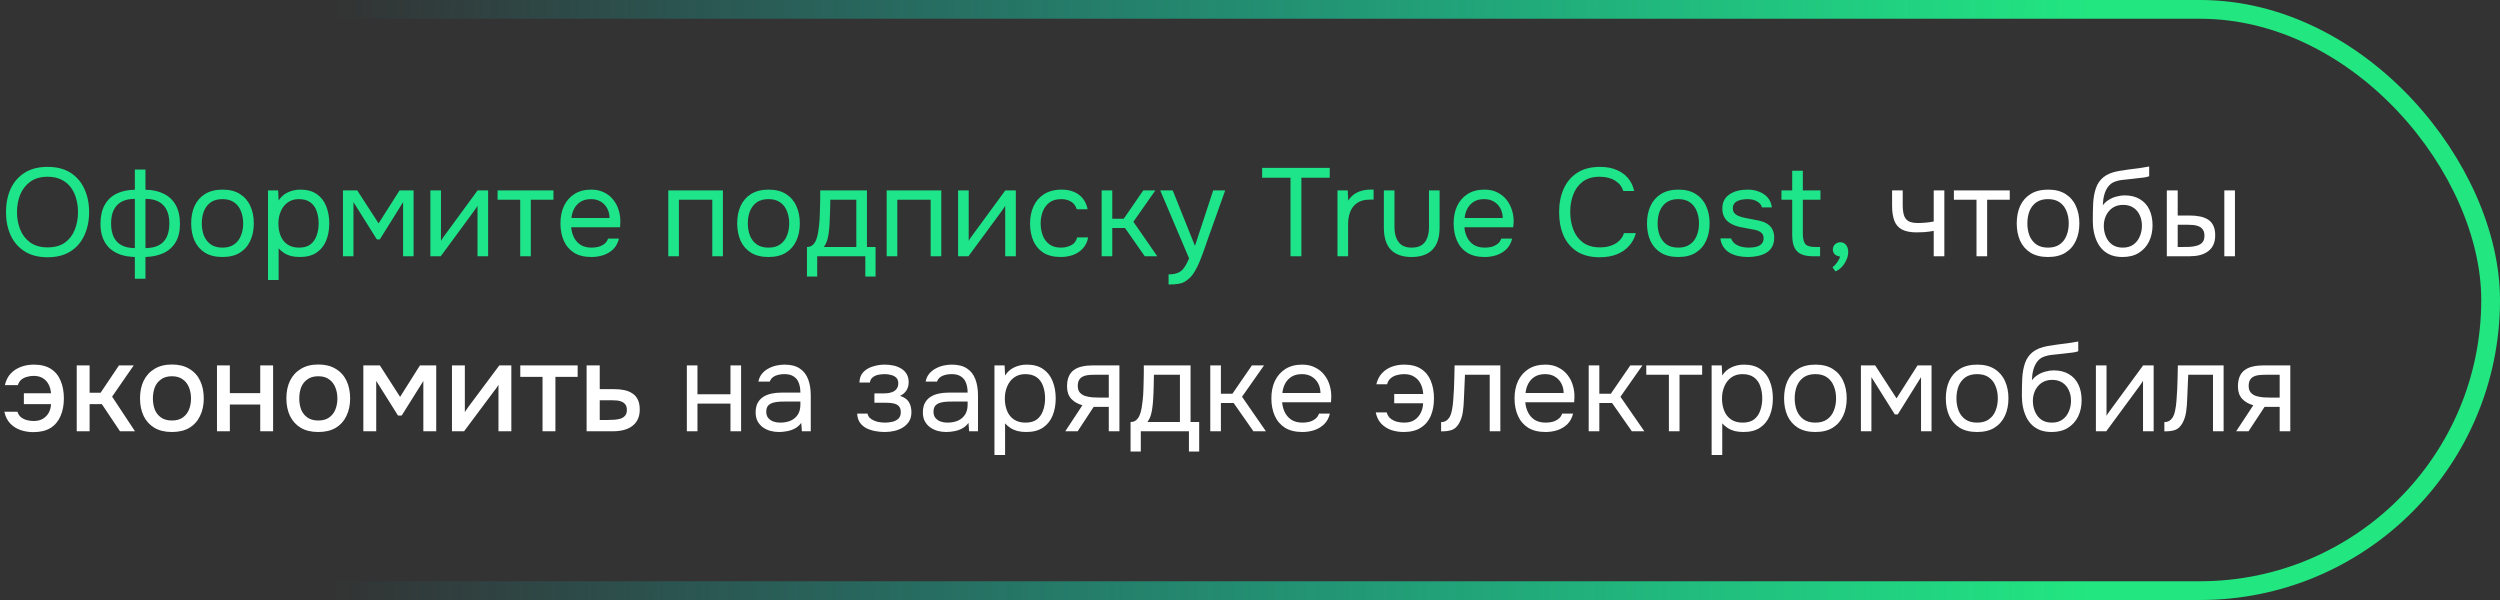 <?xml version="1.0" encoding="UTF-8"?> <svg xmlns="http://www.w3.org/2000/svg" width="400" height="96" viewBox="0 0 400 96" fill="none"><rect x="0" y="0" width="400" height="96" fill="#333333" stroke="none"/><rect x="1.5" y="1.5" width="397" height="93" rx="46.5" stroke="url(#paint0_linear_2263_3793)" stroke-width="3"></rect><path d="M7.62 41.16C6.153 41.16 4.927 40.847 3.94 40.22C2.953 39.593 2.207 38.733 1.7 37.64C1.207 36.547 0.96 35.313 0.96 33.94C0.96 32.553 1.207 31.313 1.7 30.22C2.207 29.127 2.953 28.267 3.94 27.64C4.927 27.013 6.153 26.7 7.62 26.7C9.087 26.7 10.307 27.013 11.28 27.64C12.267 28.267 13.007 29.127 13.5 30.22C14.007 31.313 14.26 32.553 14.26 33.94C14.26 35.313 14.007 36.547 13.5 37.64C13.007 38.733 12.267 39.593 11.28 40.22C10.307 40.847 9.087 41.16 7.62 41.16ZM7.62 39.58C8.74 39.58 9.66 39.327 10.38 38.82C11.1 38.3 11.627 37.613 11.96 36.76C12.307 35.907 12.48 34.967 12.48 33.94C12.48 33.167 12.38 32.44 12.18 31.76C11.993 31.067 11.7 30.46 11.3 29.94C10.9 29.42 10.393 29.013 9.78 28.72C9.167 28.427 8.447 28.28 7.62 28.28C6.513 28.28 5.593 28.54 4.86 29.06C4.14 29.58 3.6 30.267 3.24 31.12C2.893 31.973 2.72 32.913 2.72 33.94C2.72 34.953 2.893 35.887 3.24 36.74C3.587 37.593 4.12 38.28 4.84 38.8C5.573 39.32 6.5 39.58 7.62 39.58ZM21.575 44.6V41.12C20.762 41.093 20.015 40.973 19.335 40.76C18.668 40.533 18.088 40.207 17.595 39.78C17.115 39.34 16.741 38.793 16.475 38.14C16.208 37.487 16.075 36.713 16.075 35.82C16.075 34.62 16.295 33.62 16.735 32.82C17.175 32.02 17.802 31.413 18.615 31C19.442 30.587 20.428 30.373 21.575 30.36V27.12H23.275V30.36C24.422 30.373 25.408 30.593 26.235 31.02C27.061 31.433 27.695 32.04 28.135 32.84C28.575 33.64 28.795 34.633 28.795 35.82C28.795 37.007 28.561 37.987 28.095 38.76C27.628 39.533 26.982 40.113 26.155 40.5C25.328 40.873 24.368 41.08 23.275 41.12V44.6H21.575ZM21.575 39.7V31.82C20.322 31.82 19.375 32.153 18.735 32.82C18.095 33.487 17.775 34.467 17.775 35.76C17.775 36.613 17.915 37.333 18.195 37.92C18.475 38.507 18.895 38.947 19.455 39.24C20.015 39.533 20.721 39.687 21.575 39.7ZM23.275 39.7C24.142 39.687 24.855 39.533 25.415 39.24C25.975 38.947 26.395 38.507 26.675 37.92C26.955 37.333 27.095 36.613 27.095 35.76C27.095 34.467 26.768 33.487 26.115 32.82C25.475 32.153 24.528 31.82 23.275 31.82V39.7ZM35.588 41.12C34.482 41.12 33.555 40.893 32.808 40.44C32.062 39.973 31.502 39.333 31.128 38.52C30.768 37.707 30.588 36.78 30.588 35.74C30.588 34.687 30.768 33.76 31.128 32.96C31.502 32.147 32.062 31.507 32.808 31.04C33.555 30.573 34.495 30.34 35.628 30.34C36.735 30.34 37.655 30.573 38.388 31.04C39.135 31.507 39.688 32.147 40.048 32.96C40.422 33.76 40.608 34.687 40.608 35.74C40.608 36.78 40.422 37.707 40.048 38.52C39.675 39.333 39.115 39.973 38.368 40.44C37.635 40.893 36.708 41.12 35.588 41.12ZM35.588 39.62C36.362 39.62 36.988 39.447 37.468 39.1C37.962 38.753 38.322 38.287 38.548 37.7C38.788 37.113 38.908 36.46 38.908 35.74C38.908 35.02 38.788 34.367 38.548 33.78C38.322 33.193 37.962 32.727 37.468 32.38C36.988 32.033 36.362 31.86 35.588 31.86C34.828 31.86 34.202 32.033 33.708 32.38C33.228 32.727 32.868 33.193 32.628 33.78C32.402 34.367 32.288 35.02 32.288 35.74C32.288 36.46 32.402 37.113 32.628 37.7C32.868 38.287 33.228 38.753 33.708 39.1C34.202 39.447 34.828 39.62 35.588 39.62ZM42.883 44.8V30.46H44.503L44.583 32.08C44.943 31.507 45.43 31.073 46.043 30.78C46.67 30.487 47.343 30.34 48.063 30.34C49.13 30.34 50.003 30.58 50.683 31.06C51.363 31.527 51.863 32.167 52.183 32.98C52.516 33.793 52.683 34.713 52.683 35.74C52.683 36.767 52.516 37.687 52.183 38.5C51.85 39.313 51.336 39.953 50.643 40.42C49.95 40.887 49.063 41.12 47.983 41.12C47.45 41.12 46.97 41.067 46.543 40.96C46.116 40.84 45.743 40.673 45.423 40.46C45.103 40.247 44.823 40.007 44.583 39.74V44.8H42.883ZM47.843 39.62C48.616 39.62 49.23 39.447 49.683 39.1C50.136 38.74 50.463 38.267 50.663 37.68C50.876 37.093 50.983 36.447 50.983 35.74C50.983 35.02 50.876 34.367 50.663 33.78C50.463 33.193 50.13 32.727 49.663 32.38C49.196 32.033 48.576 31.86 47.803 31.86C47.11 31.86 46.516 32.04 46.023 32.4C45.543 32.747 45.176 33.22 44.923 33.82C44.67 34.407 44.543 35.053 44.543 35.76C44.543 36.493 44.663 37.153 44.903 37.74C45.143 38.327 45.51 38.787 46.003 39.12C46.496 39.453 47.11 39.62 47.843 39.62ZM54.875 41V30.46H57.155L60.575 35.74L63.935 30.46H66.175V41H64.495V32.34L60.775 38.3H60.295L56.555 32.34V41H54.875ZM68.859 41V30.46H70.559V38.54C70.653 38.353 70.779 38.153 70.939 37.94C71.1 37.713 71.226 37.54 71.32 37.42L76.419 30.46H78.1V41H76.4V32.92C76.293 33.12 76.173 33.307 76.04 33.48C75.919 33.653 75.806 33.813 75.7 33.96L70.519 41H68.859ZM83.234 41V31.96H79.614V30.46H88.554V31.96H84.934V41H83.234ZM94.63 41.12C93.51 41.12 92.584 40.893 91.85 40.44C91.117 39.973 90.57 39.333 90.21 38.52C89.85 37.707 89.671 36.78 89.671 35.74C89.671 34.687 89.857 33.76 90.231 32.96C90.617 32.147 91.177 31.507 91.91 31.04C92.644 30.573 93.544 30.34 94.611 30.34C95.397 30.34 96.084 30.493 96.671 30.8C97.27 31.093 97.764 31.493 98.15 32C98.55 32.507 98.837 33.073 99.01 33.7C99.197 34.327 99.277 34.973 99.251 35.64C99.237 35.76 99.231 35.88 99.231 36C99.231 36.12 99.224 36.24 99.21 36.36H91.391C91.444 36.973 91.597 37.527 91.85 38.02C92.104 38.513 92.464 38.907 92.93 39.2C93.397 39.48 93.977 39.62 94.671 39.62C95.017 39.62 95.364 39.58 95.71 39.5C96.07 39.407 96.391 39.253 96.671 39.04C96.964 38.827 97.171 38.54 97.29 38.18H99.031C98.871 38.86 98.57 39.42 98.13 39.86C97.691 40.287 97.164 40.607 96.55 40.82C95.937 41.02 95.297 41.12 94.63 41.12ZM91.43 34.88H97.531C97.517 34.28 97.384 33.753 97.13 33.3C96.877 32.847 96.531 32.493 96.091 32.24C95.664 31.987 95.15 31.86 94.55 31.86C93.897 31.86 93.344 32 92.891 32.28C92.451 32.56 92.111 32.927 91.871 33.38C91.63 33.833 91.484 34.333 91.43 34.88ZM106.926 41V30.46H115.666V41H113.966V31.96H108.626V41H106.926ZM122.952 41.12C121.845 41.12 120.918 40.893 120.172 40.44C119.425 39.973 118.865 39.333 118.492 38.52C118.132 37.707 117.952 36.78 117.952 35.74C117.952 34.687 118.132 33.76 118.492 32.96C118.865 32.147 119.425 31.507 120.172 31.04C120.918 30.573 121.858 30.34 122.992 30.34C124.098 30.34 125.018 30.573 125.752 31.04C126.498 31.507 127.052 32.147 127.412 32.96C127.785 33.76 127.972 34.687 127.972 35.74C127.972 36.78 127.785 37.707 127.412 38.52C127.038 39.333 126.478 39.973 125.732 40.44C124.998 40.893 124.072 41.12 122.952 41.12ZM122.952 39.62C123.725 39.62 124.352 39.447 124.832 39.1C125.325 38.753 125.685 38.287 125.912 37.7C126.152 37.113 126.272 36.46 126.272 35.74C126.272 35.02 126.152 34.367 125.912 33.78C125.685 33.193 125.325 32.727 124.832 32.38C124.352 32.033 123.725 31.86 122.952 31.86C122.192 31.86 121.565 32.033 121.072 32.38C120.592 32.727 120.232 33.193 119.992 33.78C119.765 34.367 119.652 35.02 119.652 35.74C119.652 36.46 119.765 37.113 119.992 37.7C120.232 38.287 120.592 38.753 121.072 39.1C121.565 39.447 122.192 39.62 122.952 39.62ZM129.112 44.24V39.52C129.499 39.52 129.805 39.413 130.032 39.2C130.272 38.987 130.459 38.707 130.592 38.36C130.725 38.013 130.825 37.64 130.892 37.24C130.959 36.827 131.012 36.433 131.052 36.06C131.119 35.447 131.159 34.84 131.172 34.24C131.199 33.627 131.212 33.14 131.212 32.78C131.225 32.393 131.232 32.007 131.232 31.62C131.232 31.233 131.232 30.847 131.232 30.46H138.712V39.52H140.092V44.24H138.452V41H130.752V44.24H129.112ZM131.812 39.52H137.012V31.96H132.852C132.839 32.52 132.825 33.147 132.812 33.84C132.799 34.533 132.772 35.18 132.732 35.78C132.719 36.127 132.685 36.52 132.632 36.96C132.592 37.4 132.512 37.847 132.392 38.3C132.272 38.74 132.079 39.147 131.812 39.52ZM141.867 41V30.46H150.607V41H148.907V31.96H143.567V41H141.867ZM153.293 41V30.46H154.993V38.54C155.086 38.353 155.213 38.153 155.373 37.94C155.533 37.713 155.66 37.54 155.753 37.42L160.853 30.46H162.533V41H160.833V32.92C160.726 33.12 160.606 33.307 160.473 33.48C160.353 33.653 160.24 33.813 160.133 33.96L154.953 41H153.293ZM169.707 41.12C168.601 41.12 167.681 40.893 166.947 40.44C166.227 39.973 165.687 39.333 165.327 38.52C164.981 37.707 164.807 36.787 164.807 35.76C164.807 34.76 164.987 33.853 165.347 33.04C165.721 32.213 166.281 31.56 167.027 31.08C167.787 30.587 168.747 30.34 169.907 30.34C170.627 30.34 171.267 30.46 171.827 30.7C172.401 30.94 172.874 31.293 173.247 31.76C173.621 32.213 173.881 32.787 174.027 33.48H172.287C172.087 32.893 171.767 32.48 171.327 32.24C170.901 31.987 170.394 31.86 169.807 31.86C169.007 31.86 168.367 32.047 167.887 32.42C167.407 32.793 167.054 33.28 166.827 33.88C166.614 34.467 166.507 35.093 166.507 35.76C166.507 36.453 166.621 37.093 166.847 37.68C167.074 38.267 167.427 38.74 167.907 39.1C168.387 39.447 169.007 39.62 169.767 39.62C170.327 39.62 170.854 39.5 171.347 39.26C171.854 39.02 172.187 38.593 172.347 37.98H174.107C173.974 38.7 173.687 39.293 173.247 39.76C172.821 40.227 172.294 40.573 171.667 40.8C171.054 41.013 170.401 41.12 169.707 41.12ZM176.262 41V30.46H177.962V35H179.802L182.922 30.46H184.862L181.342 35.48L185.162 41H183.162L180.002 36.48H177.962V41H176.262ZM186.973 45.52V43.9C187.626 43.9 188.146 43.807 188.533 43.62C188.92 43.447 189.24 43.167 189.493 42.78C189.76 42.407 190.013 41.927 190.253 41.34L185.633 30.46H187.633L191.193 39.34L194.113 30.46H196.033L193.073 38.76C192.926 39.187 192.76 39.667 192.573 40.2C192.386 40.733 192.18 41.273 191.953 41.82C191.726 42.38 191.473 42.893 191.193 43.36C190.926 43.84 190.626 44.227 190.293 44.52C190.013 44.773 189.74 44.973 189.473 45.12C189.206 45.267 188.88 45.367 188.493 45.42C188.12 45.487 187.613 45.52 186.973 45.52ZM206.48 41V28.44H201.94V26.86H212.76V28.44H208.22V41H206.48ZM213.996 41V30.46H215.636L215.716 32.1C215.983 31.687 216.29 31.353 216.636 31.1C216.996 30.847 217.39 30.66 217.816 30.54C218.256 30.407 218.73 30.34 219.236 30.34C219.33 30.34 219.416 30.34 219.496 30.34C219.59 30.34 219.683 30.34 219.776 30.34V31.94H219.156C218.33 31.94 217.656 32.12 217.136 32.48C216.63 32.827 216.263 33.3 216.036 33.9C215.81 34.487 215.696 35.14 215.696 35.86V41H213.996ZM225.857 41.12C224.404 41.12 223.297 40.733 222.537 39.96C221.791 39.187 221.417 38 221.417 36.4V30.46H223.117V36.32C223.117 37.013 223.217 37.607 223.417 38.1C223.617 38.593 223.917 38.973 224.317 39.24C224.731 39.493 225.244 39.62 225.857 39.62C226.497 39.62 227.024 39.493 227.437 39.24C227.851 38.973 228.151 38.593 228.337 38.1C228.537 37.607 228.637 37.013 228.637 36.32V30.46H230.337V36.4C230.337 38 229.951 39.187 229.177 39.96C228.417 40.733 227.311 41.12 225.857 41.12ZM237.541 41.12C236.421 41.12 235.494 40.893 234.761 40.44C234.027 39.973 233.481 39.333 233.121 38.52C232.761 37.707 232.581 36.78 232.581 35.74C232.581 34.687 232.767 33.76 233.141 32.96C233.527 32.147 234.087 31.507 234.821 31.04C235.554 30.573 236.454 30.34 237.521 30.34C238.347 30.34 239.054 30.5 239.641 30.82C240.241 31.127 240.734 31.54 241.121 32.06C241.507 32.58 241.787 33.153 241.961 33.78C242.134 34.393 242.207 35.013 242.181 35.64C242.167 35.76 242.154 35.88 242.141 36C242.141 36.12 242.134 36.24 242.121 36.36H234.301C234.354 36.973 234.507 37.527 234.761 38.02C235.014 38.513 235.374 38.907 235.841 39.2C236.307 39.48 236.887 39.62 237.581 39.62C237.927 39.62 238.274 39.58 238.621 39.5C238.981 39.407 239.301 39.253 239.581 39.04C239.874 38.827 240.081 38.54 240.201 38.18H241.941C241.781 38.86 241.481 39.42 241.041 39.86C240.601 40.287 240.074 40.607 239.461 40.82C238.847 41.02 238.207 41.12 237.541 41.12ZM234.341 34.88H240.441C240.427 34.28 240.294 33.753 240.041 33.3C239.787 32.847 239.441 32.493 239.001 32.24C238.574 31.987 238.061 31.86 237.461 31.86C236.807 31.86 236.254 32 235.801 32.28C235.361 32.56 235.021 32.927 234.781 33.38C234.541 33.833 234.394 34.333 234.341 34.88ZM255.956 41.16C254.503 41.16 253.289 40.853 252.316 40.24C251.356 39.613 250.636 38.76 250.156 37.68C249.689 36.587 249.456 35.34 249.456 33.94C249.456 32.553 249.696 31.32 250.176 30.24C250.656 29.147 251.376 28.287 252.336 27.66C253.309 27.02 254.529 26.7 255.996 26.7C257.036 26.7 257.929 26.867 258.676 27.2C259.436 27.52 260.049 27.967 260.516 28.54C260.983 29.113 261.303 29.787 261.476 30.56H259.716C259.516 29.867 259.083 29.313 258.416 28.9C257.763 28.487 256.936 28.28 255.936 28.28C254.816 28.28 253.909 28.547 253.216 29.08C252.536 29.6 252.036 30.287 251.716 31.14C251.396 31.98 251.236 32.893 251.236 33.88C251.236 34.92 251.403 35.873 251.736 36.74C252.069 37.607 252.589 38.3 253.296 38.82C254.003 39.327 254.903 39.58 255.996 39.58C256.663 39.58 257.256 39.487 257.776 39.3C258.309 39.113 258.749 38.847 259.096 38.5C259.456 38.153 259.703 37.753 259.836 37.3H261.736C261.536 38.073 261.176 38.753 260.656 39.34C260.149 39.913 259.503 40.36 258.716 40.68C257.929 41 257.009 41.16 255.956 41.16ZM268.518 41.12C267.411 41.12 266.485 40.893 265.738 40.44C264.991 39.973 264.431 39.333 264.058 38.52C263.698 37.707 263.518 36.78 263.518 35.74C263.518 34.687 263.705 33.76 264.078 32.96C264.451 32.147 265.011 31.507 265.758 31.04C266.505 30.573 267.438 30.34 268.558 30.34C269.665 30.34 270.585 30.573 271.318 31.04C272.065 31.507 272.618 32.147 272.978 32.96C273.351 33.76 273.538 34.687 273.538 35.74C273.538 36.78 273.351 37.707 272.978 38.52C272.605 39.333 272.045 39.973 271.298 40.44C270.565 40.893 269.638 41.12 268.518 41.12ZM268.518 39.62C269.291 39.62 269.918 39.447 270.398 39.1C270.891 38.753 271.251 38.287 271.478 37.7C271.718 37.113 271.838 36.46 271.838 35.74C271.838 35.02 271.718 34.367 271.478 33.78C271.251 33.193 270.891 32.727 270.398 32.38C269.918 32.033 269.291 31.86 268.518 31.86C267.758 31.86 267.131 32.033 266.638 32.38C266.158 32.727 265.798 33.193 265.558 33.78C265.331 34.367 265.218 35.02 265.218 35.74C265.218 36.46 265.331 37.113 265.558 37.7C265.798 38.287 266.158 38.753 266.638 39.1C267.131 39.447 267.758 39.62 268.518 39.62ZM279.653 41.12C279.173 41.12 278.686 41.073 278.193 40.98C277.713 40.887 277.259 40.727 276.833 40.5C276.419 40.273 276.073 39.967 275.793 39.58C275.513 39.193 275.333 38.713 275.253 38.14H276.973C277.106 38.5 277.319 38.793 277.613 39.02C277.919 39.233 278.259 39.387 278.633 39.48C279.019 39.573 279.386 39.62 279.733 39.62C279.946 39.62 280.193 39.607 280.473 39.58C280.753 39.553 281.019 39.493 281.273 39.4C281.539 39.293 281.753 39.14 281.913 38.94C282.086 38.74 282.173 38.46 282.173 38.1C282.173 37.833 282.113 37.613 281.993 37.44C281.873 37.267 281.706 37.127 281.493 37.02C281.279 36.9 281.019 36.813 280.713 36.76C280.086 36.627 279.413 36.5 278.693 36.38C277.986 36.26 277.359 36.033 276.813 35.7C276.626 35.58 276.453 35.447 276.293 35.3C276.146 35.14 276.019 34.967 275.913 34.78C275.806 34.58 275.719 34.367 275.653 34.14C275.599 33.9 275.573 33.64 275.573 33.36C275.573 32.84 275.673 32.393 275.873 32.02C276.086 31.633 276.379 31.32 276.753 31.08C277.126 30.827 277.553 30.64 278.033 30.52C278.526 30.4 279.053 30.34 279.613 30.34C280.306 30.34 280.926 30.453 281.473 30.68C282.033 30.893 282.493 31.213 282.853 31.64C283.213 32.053 283.426 32.567 283.493 33.18H281.913C281.819 32.793 281.566 32.48 281.153 32.24C280.739 31.987 280.213 31.86 279.573 31.86C279.359 31.86 279.119 31.88 278.853 31.92C278.586 31.947 278.333 32.013 278.093 32.12C277.853 32.213 277.653 32.36 277.493 32.56C277.333 32.747 277.253 33 277.253 33.32C277.253 33.613 277.326 33.86 277.473 34.06C277.633 34.26 277.853 34.42 278.133 34.54C278.413 34.66 278.733 34.76 279.093 34.84C279.559 34.933 280.073 35.033 280.633 35.14C281.193 35.233 281.633 35.333 281.953 35.44C282.379 35.573 282.733 35.76 283.013 36C283.306 36.24 283.519 36.527 283.653 36.86C283.799 37.193 283.873 37.58 283.873 38.02C283.873 38.647 283.746 39.16 283.493 39.56C283.253 39.96 282.926 40.273 282.513 40.5C282.099 40.727 281.639 40.887 281.133 40.98C280.639 41.073 280.146 41.12 279.653 41.12ZM290.073 41C289.273 41 288.626 40.88 288.133 40.64C287.653 40.4 287.3 40.027 287.073 39.52C286.86 39.013 286.753 38.373 286.753 37.6V31.96H285.033V30.46H286.753V27.32H288.453V30.46H291.273V31.96H288.453V37.42C288.453 38.14 288.58 38.673 288.833 39.02C289.1 39.353 289.633 39.52 290.433 39.52H291.213V41H290.073ZM293.675 43.42L293.195 42.76C293.382 42.627 293.555 42.467 293.715 42.28C293.875 42.093 294.015 41.893 294.135 41.68C294.269 41.467 294.362 41.253 294.415 41.04C294.069 41.013 293.789 40.9 293.575 40.7C293.362 40.5 293.255 40.233 293.255 39.9C293.269 39.553 293.389 39.28 293.615 39.08C293.855 38.867 294.129 38.76 294.435 38.76C294.822 38.76 295.129 38.9 295.355 39.18C295.595 39.46 295.715 39.853 295.715 40.36C295.715 40.76 295.615 41.173 295.415 41.6C295.229 42.027 294.982 42.4 294.675 42.72C294.369 43.053 294.035 43.287 293.675 43.42Z" fill="#1EE48A"></path><path d="M309.395 41V36.94C308.889 37.033 308.395 37.1 307.915 37.14C307.449 37.167 307.029 37.18 306.655 37.18C305.669 37.18 304.889 37.027 304.315 36.72C303.742 36.413 303.335 35.947 303.095 35.32C302.855 34.68 302.735 33.887 302.735 32.94V30.46H304.435V32.82C304.435 33.433 304.495 33.953 304.615 34.38C304.735 34.807 304.969 35.133 305.315 35.36C305.662 35.573 306.182 35.68 306.875 35.68C307.275 35.68 307.695 35.66 308.135 35.62C308.589 35.58 309.009 35.52 309.395 35.44V30.46H311.095V41H309.395ZM316.241 41V31.96H312.621V30.46H321.561V31.96H317.941V41H316.241ZM327.678 41.12C326.572 41.12 325.645 40.893 324.898 40.44C324.152 39.973 323.592 39.333 323.218 38.52C322.858 37.707 322.678 36.78 322.678 35.74C322.678 34.687 322.858 33.76 323.218 32.96C323.592 32.147 324.152 31.507 324.898 31.04C325.645 30.573 326.585 30.34 327.718 30.34C328.825 30.34 329.745 30.573 330.478 31.04C331.225 31.507 331.778 32.147 332.138 32.96C332.512 33.76 332.698 34.687 332.698 35.74C332.698 36.78 332.512 37.707 332.138 38.52C331.765 39.333 331.205 39.973 330.458 40.44C329.725 40.893 328.798 41.12 327.678 41.12ZM327.678 39.62C328.452 39.62 329.078 39.447 329.558 39.1C330.052 38.753 330.412 38.287 330.638 37.7C330.878 37.113 330.998 36.46 330.998 35.74C330.998 35.02 330.878 34.367 330.638 33.78C330.412 33.193 330.052 32.727 329.558 32.38C329.078 32.033 328.452 31.86 327.678 31.86C326.918 31.86 326.292 32.033 325.798 32.38C325.318 32.727 324.958 33.193 324.718 33.78C324.492 34.367 324.378 35.02 324.378 35.74C324.378 36.46 324.492 37.113 324.718 37.7C324.958 38.287 325.318 38.753 325.798 39.1C326.292 39.447 326.918 39.62 327.678 39.62ZM339.608 41.12C338.941 41.12 338.348 41.027 337.828 40.84C337.308 40.64 336.861 40.367 336.488 40.02C336.115 39.66 335.808 39.24 335.568 38.76C335.328 38.267 335.148 37.733 335.028 37.16C334.908 36.587 334.848 35.98 334.848 35.34C334.848 34.313 334.868 33.36 334.908 32.48C334.961 31.587 335.108 30.793 335.348 30.1C335.588 29.393 335.995 28.807 336.568 28.34C337.141 27.873 337.948 27.547 338.988 27.36C339.521 27.267 340.048 27.187 340.568 27.12C341.088 27.053 341.615 26.987 342.148 26.92C342.321 26.893 342.501 26.867 342.688 26.84C342.875 26.813 343.068 26.78 343.268 26.74C343.481 26.7 343.681 26.667 343.868 26.64V28.2C343.721 28.253 343.561 28.3 343.388 28.34C343.228 28.367 343.055 28.393 342.868 28.42C342.695 28.447 342.515 28.467 342.328 28.48C342.155 28.493 341.981 28.513 341.808 28.54C341.635 28.553 341.468 28.573 341.308 28.6C340.841 28.653 340.348 28.707 339.828 28.76C339.308 28.8 338.815 28.907 338.348 29.08C337.895 29.24 337.508 29.553 337.188 30.02C337.028 30.26 336.888 30.547 336.768 30.88C336.661 31.213 336.581 31.553 336.528 31.9C336.488 32.233 336.461 32.553 336.448 32.86C336.715 32.487 337.041 32.187 337.428 31.96C337.815 31.72 338.228 31.547 338.668 31.44C339.108 31.32 339.528 31.26 339.928 31.26C340.888 31.26 341.701 31.46 342.368 31.86C343.035 32.247 343.541 32.8 343.888 33.52C344.235 34.24 344.408 35.08 344.408 36.04C344.408 37 344.221 37.867 343.848 38.64C343.475 39.4 342.928 40.007 342.208 40.46C341.501 40.9 340.635 41.12 339.608 41.12ZM339.648 39.62C340.315 39.62 340.875 39.46 341.328 39.14C341.781 38.82 342.121 38.393 342.348 37.86C342.588 37.327 342.708 36.74 342.708 36.1C342.708 35.473 342.588 34.913 342.348 34.42C342.121 33.913 341.781 33.513 341.328 33.22C340.888 32.927 340.341 32.78 339.688 32.78C339.048 32.78 338.495 32.933 338.028 33.24C337.575 33.547 337.221 33.96 336.968 34.48C336.728 34.987 336.608 35.54 336.608 36.14C336.608 36.753 336.721 37.327 336.948 37.86C337.175 38.393 337.508 38.82 337.948 39.14C338.401 39.46 338.968 39.62 339.648 39.62ZM346.692 41V30.46H348.432V34.48H350.332C350.958 34.48 351.525 34.533 352.032 34.64C352.538 34.747 352.972 34.92 353.332 35.16C353.692 35.4 353.965 35.727 354.152 36.14C354.338 36.54 354.432 37.047 354.432 37.66C354.432 38.247 354.332 38.753 354.132 39.18C353.932 39.607 353.645 39.953 353.272 40.22C352.912 40.487 352.478 40.687 351.972 40.82C351.478 40.94 350.938 41 350.352 41H346.692ZM348.432 39.52H348.992C349.458 39.52 349.912 39.513 350.352 39.5C350.792 39.473 351.185 39.407 351.532 39.3C351.892 39.193 352.178 39.02 352.392 38.78C352.605 38.527 352.712 38.173 352.712 37.72C352.712 37.293 352.625 36.967 352.452 36.74C352.292 36.5 352.078 36.327 351.812 36.22C351.545 36.1 351.252 36.027 350.932 36C350.625 35.973 350.318 35.96 350.012 35.96H348.432V39.52ZM355.892 41V30.46H357.592V41H355.892ZM5.32 69.14C4.6 69.14 3.913 69.027 3.26 68.8C2.62 68.573 2.073 68.22 1.62 67.74C1.167 67.26 0.86 66.64 0.7 65.88H2.8C2.907 66.253 3.093 66.547 3.36 66.76C3.64 66.973 3.953 67.127 4.3 67.22C4.66 67.313 5.02 67.36 5.38 67.36C5.993 67.36 6.5 67.233 6.9 66.98C7.3 66.727 7.607 66.4 7.82 66C8.033 65.587 8.147 65.14 8.16 64.66H3.82V62.92H8.16C8.12 62.373 7.987 61.893 7.76 61.48C7.547 61.067 7.24 60.74 6.84 60.5C6.453 60.26 5.967 60.14 5.38 60.14C5.02 60.14 4.66 60.193 4.3 60.3C3.953 60.393 3.653 60.547 3.4 60.76C3.147 60.973 2.967 61.26 2.86 61.62H0.78C0.953 60.873 1.26 60.26 1.7 59.78C2.153 59.3 2.7 58.94 3.34 58.7C3.98 58.46 4.667 58.34 5.4 58.34C6.52 58.34 7.433 58.567 8.14 59.02C8.847 59.473 9.367 60.107 9.7 60.92C10.047 61.733 10.22 62.673 10.22 63.74C10.22 64.82 10.04 65.767 9.68 66.58C9.333 67.393 8.8 68.027 8.08 68.48C7.36 68.92 6.44 69.14 5.32 69.14ZM12.276 69V58.46H14.336V62.84H16.096L19.036 58.46H21.396L17.936 63.46L21.596 69H19.196L16.296 64.66H14.336V69H12.276ZM27.503 69.12C26.41 69.12 25.483 68.9 24.723 68.46C23.963 68.007 23.383 67.373 22.983 66.56C22.596 65.747 22.403 64.807 22.403 63.74C22.403 62.66 22.596 61.72 22.983 60.92C23.383 60.107 23.963 59.473 24.723 59.02C25.483 58.553 26.416 58.32 27.523 58.32C28.616 58.32 29.543 58.553 30.303 59.02C31.063 59.473 31.636 60.107 32.023 60.92C32.41 61.733 32.603 62.68 32.603 63.76C32.603 64.813 32.403 65.747 32.003 66.56C31.616 67.373 31.043 68.007 30.283 68.46C29.536 68.9 28.61 69.12 27.503 69.12ZM27.503 67.28C28.223 67.28 28.803 67.12 29.243 66.8C29.696 66.48 30.03 66.053 30.243 65.52C30.456 64.987 30.563 64.4 30.563 63.76C30.563 63.12 30.456 62.533 30.243 62C30.03 61.453 29.696 61.02 29.243 60.7C28.803 60.367 28.223 60.2 27.503 60.2C26.796 60.2 26.216 60.367 25.763 60.7C25.31 61.02 24.976 61.447 24.763 61.98C24.563 62.513 24.463 63.107 24.463 63.76C24.463 64.4 24.563 64.987 24.763 65.52C24.976 66.053 25.31 66.48 25.763 66.8C26.216 67.12 26.796 67.28 27.503 67.28ZM34.717 69V58.46H36.777V62.9H41.637V58.46H43.697V69H41.637V64.72H36.777V69H34.717ZM50.921 69.12C49.828 69.12 48.901 68.9 48.141 68.46C47.381 68.007 46.801 67.373 46.401 66.56C46.014 65.747 45.821 64.807 45.821 63.74C45.821 62.66 46.014 61.72 46.401 60.92C46.801 60.107 47.381 59.473 48.141 59.02C48.901 58.553 49.834 58.32 50.941 58.32C52.034 58.32 52.961 58.553 53.721 59.02C54.481 59.473 55.054 60.107 55.441 60.92C55.828 61.733 56.021 62.68 56.021 63.76C56.021 64.813 55.821 65.747 55.421 66.56C55.034 67.373 54.461 68.007 53.701 68.46C52.954 68.9 52.028 69.12 50.921 69.12ZM50.921 67.28C51.641 67.28 52.221 67.12 52.661 66.8C53.114 66.48 53.448 66.053 53.661 65.52C53.874 64.987 53.981 64.4 53.981 63.76C53.981 63.12 53.874 62.533 53.661 62C53.448 61.453 53.114 61.02 52.661 60.7C52.221 60.367 51.641 60.2 50.921 60.2C50.214 60.2 49.634 60.367 49.181 60.7C48.728 61.02 48.394 61.447 48.181 61.98C47.981 62.513 47.881 63.107 47.881 63.76C47.881 64.4 47.981 64.987 48.181 65.52C48.394 66.053 48.728 66.48 49.181 66.8C49.634 67.12 50.214 67.28 50.921 67.28ZM58.135 69V58.46H60.775L64.015 63.5L67.195 58.46H69.795V69H67.735V60.96L64.275 66.48H63.675L60.195 60.94V69H58.135ZM72.315 69V58.46H74.375V65.92C74.468 65.76 74.588 65.587 74.735 65.4C74.881 65.2 74.995 65.04 75.075 64.92L79.895 58.46H81.815V69H79.755V61.58C79.648 61.753 79.535 61.927 79.415 62.1C79.295 62.26 79.181 62.407 79.075 62.54L74.255 69H72.315ZM86.806 69V60.3H83.246V58.46H92.426V60.3H88.866V69H86.806ZM93.858 69V58.46H95.958V62.26H98.218C98.844 62.26 99.404 62.313 99.898 62.42C100.404 62.527 100.838 62.707 101.198 62.96C101.571 63.2 101.858 63.533 102.058 63.96C102.258 64.373 102.358 64.9 102.358 65.54C102.358 66.14 102.251 66.66 102.038 67.1C101.824 67.54 101.524 67.9 101.138 68.18C100.764 68.46 100.318 68.667 99.798 68.8C99.291 68.933 98.738 69 98.138 69H93.858ZM95.958 67.2H97.098C97.511 67.2 97.904 67.187 98.278 67.16C98.651 67.133 98.991 67.073 99.298 66.98C99.604 66.873 99.844 66.713 100.018 66.5C100.204 66.273 100.298 65.973 100.298 65.6C100.298 65.227 100.224 64.94 100.078 64.74C99.931 64.54 99.738 64.387 99.498 64.28C99.271 64.173 99.018 64.107 98.738 64.08C98.471 64.053 98.191 64.04 97.898 64.04H95.958V67.2ZM109.895 69V58.46H111.595V63.08H116.875V58.46H118.575V69H116.875V64.58H111.595V69H109.895ZM124.642 69.12C124.162 69.12 123.695 69.06 123.242 68.94C122.802 68.807 122.402 68.613 122.042 68.36C121.695 68.093 121.415 67.767 121.202 67.38C121.002 66.98 120.902 66.52 120.902 66C120.902 65.4 121.009 64.893 121.222 64.48C121.449 64.067 121.749 63.74 122.122 63.5C122.495 63.26 122.929 63.087 123.422 62.98C123.915 62.873 124.429 62.82 124.962 62.82H128.062C128.062 62.22 127.975 61.7 127.802 61.26C127.642 60.82 127.375 60.48 127.002 60.24C126.629 59.987 126.135 59.86 125.522 59.86C125.149 59.86 124.802 59.9 124.482 59.98C124.162 60.06 123.889 60.187 123.662 60.36C123.435 60.533 123.269 60.767 123.162 61.06H121.342C121.435 60.58 121.615 60.173 121.882 59.84C122.162 59.493 122.495 59.213 122.882 59C123.282 58.773 123.709 58.607 124.162 58.5C124.615 58.393 125.069 58.34 125.522 58.34C126.535 58.34 127.349 58.547 127.962 58.96C128.575 59.36 129.022 59.933 129.302 60.68C129.582 61.413 129.722 62.287 129.722 63.3V69H128.302L128.202 67.66C127.909 68.06 127.555 68.367 127.142 68.58C126.729 68.793 126.302 68.933 125.862 69C125.435 69.08 125.029 69.12 124.642 69.12ZM124.802 67.62C125.469 67.62 126.042 67.513 126.522 67.3C127.015 67.073 127.395 66.747 127.662 66.32C127.929 65.893 128.062 65.373 128.062 64.76V64.24H126.202C125.762 64.24 125.329 64.247 124.902 64.26C124.475 64.273 124.089 64.327 123.742 64.42C123.395 64.513 123.115 64.673 122.902 64.9C122.702 65.127 122.602 65.453 122.602 65.88C122.602 66.28 122.702 66.607 122.902 66.86C123.115 67.113 123.389 67.307 123.722 67.44C124.069 67.56 124.429 67.62 124.802 67.62ZM141.566 69.12C141.06 69.12 140.553 69.073 140.046 68.98C139.54 68.887 139.066 68.733 138.626 68.52C138.2 68.293 137.853 67.993 137.586 67.62C137.32 67.233 137.173 66.753 137.146 66.18H138.806C138.873 66.54 139.066 66.827 139.386 67.04C139.706 67.253 140.066 67.407 140.466 67.5C140.88 67.58 141.246 67.62 141.566 67.62C141.94 67.62 142.32 67.58 142.706 67.5C143.106 67.42 143.44 67.26 143.706 67.02C143.986 66.78 144.126 66.427 144.126 65.96C144.126 65.507 144.013 65.173 143.786 64.96C143.573 64.747 143.286 64.607 142.926 64.54C142.58 64.473 142.2 64.44 141.786 64.44H139.906V62.94H141.446C141.7 62.94 141.96 62.92 142.226 62.88C142.493 62.827 142.74 62.747 142.966 62.64C143.193 62.52 143.373 62.353 143.506 62.14C143.653 61.927 143.726 61.653 143.726 61.32C143.726 60.947 143.62 60.653 143.406 60.44C143.193 60.227 142.92 60.08 142.586 60C142.253 59.907 141.913 59.86 141.566 59.86C141.246 59.86 140.906 59.893 140.546 59.96C140.2 60.027 139.9 60.16 139.646 60.36C139.393 60.547 139.24 60.827 139.186 61.2H137.506C137.533 60.48 137.753 59.913 138.166 59.5C138.58 59.087 139.093 58.793 139.706 58.62C140.32 58.433 140.933 58.34 141.546 58.34C142.013 58.34 142.473 58.387 142.926 58.48C143.38 58.573 143.793 58.733 144.166 58.96C144.54 59.173 144.833 59.46 145.046 59.82C145.273 60.18 145.386 60.627 145.386 61.16C145.386 61.64 145.273 62.067 145.046 62.44C144.82 62.813 144.473 63.113 144.006 63.34C144.686 63.553 145.16 63.887 145.426 64.34C145.693 64.793 145.826 65.333 145.826 65.96C145.826 66.52 145.706 67 145.466 67.4C145.226 67.787 144.9 68.113 144.486 68.38C144.086 68.633 143.633 68.82 143.126 68.94C142.62 69.06 142.1 69.12 141.566 69.12ZM151.4 69.12C150.92 69.12 150.453 69.06 150 68.94C149.56 68.807 149.16 68.613 148.8 68.36C148.453 68.093 148.173 67.767 147.96 67.38C147.76 66.98 147.66 66.52 147.66 66C147.66 65.4 147.766 64.893 147.98 64.48C148.206 64.067 148.506 63.74 148.88 63.5C149.253 63.26 149.686 63.087 150.18 62.98C150.673 62.873 151.186 62.82 151.72 62.82H154.82C154.82 62.22 154.733 61.7 154.56 61.26C154.4 60.82 154.133 60.48 153.76 60.24C153.386 59.987 152.893 59.86 152.28 59.86C151.906 59.86 151.56 59.9 151.24 59.98C150.92 60.06 150.646 60.187 150.42 60.36C150.193 60.533 150.026 60.767 149.92 61.06H148.1C148.193 60.58 148.373 60.173 148.64 59.84C148.92 59.493 149.253 59.213 149.64 59C150.04 58.773 150.466 58.607 150.92 58.5C151.373 58.393 151.826 58.34 152.28 58.34C153.293 58.34 154.106 58.547 154.72 58.96C155.333 59.36 155.78 59.933 156.06 60.68C156.34 61.413 156.48 62.287 156.48 63.3V69H155.06L154.96 67.66C154.666 68.06 154.313 68.367 153.9 68.58C153.486 68.793 153.06 68.933 152.62 69C152.193 69.08 151.786 69.12 151.4 69.12ZM151.56 67.62C152.226 67.62 152.8 67.513 153.28 67.3C153.773 67.073 154.153 66.747 154.42 66.32C154.686 65.893 154.82 65.373 154.82 64.76V64.24H152.96C152.52 64.24 152.086 64.247 151.66 64.26C151.233 64.273 150.846 64.327 150.5 64.42C150.153 64.513 149.873 64.673 149.66 64.9C149.46 65.127 149.36 65.453 149.36 65.88C149.36 66.28 149.46 66.607 149.66 66.86C149.873 67.113 150.146 67.307 150.48 67.44C150.826 67.56 151.186 67.62 151.56 67.62ZM159.113 72.8V58.46H160.733L160.813 60.08C161.173 59.507 161.66 59.073 162.273 58.78C162.9 58.487 163.573 58.34 164.293 58.34C165.36 58.34 166.233 58.58 166.913 59.06C167.593 59.527 168.093 60.167 168.413 60.98C168.747 61.793 168.913 62.713 168.913 63.74C168.913 64.767 168.747 65.687 168.413 66.5C168.08 67.313 167.567 67.953 166.873 68.42C166.18 68.887 165.293 69.12 164.213 69.12C163.68 69.12 163.2 69.067 162.773 68.96C162.347 68.84 161.973 68.673 161.653 68.46C161.333 68.247 161.053 68.007 160.813 67.74V72.8H159.113ZM164.073 67.62C164.847 67.62 165.46 67.447 165.913 67.1C166.367 66.74 166.693 66.267 166.893 65.68C167.107 65.093 167.213 64.447 167.213 63.74C167.213 63.02 167.107 62.367 166.893 61.78C166.693 61.193 166.36 60.727 165.893 60.38C165.427 60.033 164.807 59.86 164.033 59.86C163.34 59.86 162.747 60.04 162.253 60.4C161.773 60.747 161.407 61.22 161.153 61.82C160.9 62.407 160.773 63.053 160.773 63.76C160.773 64.493 160.893 65.153 161.133 65.74C161.373 66.327 161.74 66.787 162.233 67.12C162.727 67.453 163.34 67.62 164.073 67.62ZM170.446 69L173.186 64.84C172.426 64.627 171.826 64.28 171.386 63.8C170.946 63.307 170.726 62.653 170.726 61.84C170.726 61.2 170.819 60.667 171.006 60.24C171.192 59.8 171.466 59.453 171.826 59.2C172.186 58.933 172.619 58.747 173.126 58.64C173.632 58.52 174.212 58.46 174.866 58.46H179.106V69H177.406V65.1H174.986L172.426 69H170.446ZM176.146 63.62H177.406V59.96H175.146C174.746 59.96 174.379 59.98 174.046 60.02C173.712 60.06 173.426 60.147 173.186 60.28C172.959 60.4 172.779 60.58 172.646 60.82C172.512 61.047 172.446 61.36 172.446 61.76C172.446 62.2 172.552 62.547 172.766 62.8C172.992 63.053 173.279 63.24 173.626 63.36C173.986 63.467 174.386 63.54 174.826 63.58C175.266 63.607 175.706 63.62 176.146 63.62ZM180.889 72.24V67.52C181.276 67.52 181.583 67.413 181.809 67.2C182.049 66.987 182.236 66.707 182.369 66.36C182.503 66.013 182.603 65.64 182.669 65.24C182.736 64.827 182.789 64.433 182.829 64.06C182.896 63.447 182.936 62.84 182.949 62.24C182.976 61.627 182.989 61.14 182.989 60.78C183.003 60.393 183.009 60.007 183.009 59.62C183.009 59.233 183.009 58.847 183.009 58.46H190.489V67.52H191.869V72.24H190.229V69H182.529V72.24H180.889ZM183.589 67.52H188.789V59.96H184.629C184.616 60.52 184.603 61.147 184.589 61.84C184.576 62.533 184.549 63.18 184.509 63.78C184.496 64.127 184.463 64.52 184.409 64.96C184.369 65.4 184.289 65.847 184.169 66.3C184.049 66.74 183.856 67.147 183.589 67.52ZM193.645 69V58.46H195.345V63H197.185L200.305 58.46H202.245L198.725 63.48L202.545 69H200.545L197.385 64.48H195.345V69H193.645ZM208.38 69.12C207.26 69.12 206.334 68.893 205.6 68.44C204.867 67.973 204.32 67.333 203.96 66.52C203.6 65.707 203.42 64.78 203.42 63.74C203.42 62.687 203.607 61.76 203.98 60.96C204.367 60.147 204.927 59.507 205.66 59.04C206.394 58.573 207.294 58.34 208.36 58.34C209.147 58.34 209.834 58.493 210.42 58.8C211.02 59.093 211.514 59.493 211.9 60C212.3 60.507 212.587 61.073 212.76 61.7C212.947 62.327 213.027 62.973 213 63.64C212.987 63.76 212.98 63.88 212.98 64C212.98 64.12 212.974 64.24 212.96 64.36H205.14C205.194 64.973 205.347 65.527 205.6 66.02C205.854 66.513 206.214 66.907 206.68 67.2C207.147 67.48 207.727 67.62 208.42 67.62C208.767 67.62 209.114 67.58 209.46 67.5C209.82 67.407 210.14 67.253 210.42 67.04C210.714 66.827 210.92 66.54 211.04 66.18H212.78C212.62 66.86 212.32 67.42 211.88 67.86C211.44 68.287 210.914 68.607 210.3 68.82C209.687 69.02 209.047 69.12 208.38 69.12ZM205.18 62.88H211.28C211.267 62.28 211.134 61.753 210.88 61.3C210.627 60.847 210.28 60.493 209.84 60.24C209.414 59.987 208.9 59.86 208.3 59.86C207.647 59.86 207.094 60 206.64 60.28C206.2 60.56 205.86 60.927 205.62 61.38C205.38 61.833 205.234 62.333 205.18 62.88ZM224.576 69.12C223.883 69.12 223.216 69.013 222.576 68.8C221.949 68.573 221.416 68.227 220.976 67.76C220.549 67.293 220.263 66.7 220.116 65.98H221.876C221.983 66.393 222.183 66.72 222.476 66.96C222.783 67.2 223.129 67.373 223.516 67.48C223.903 67.573 224.283 67.62 224.656 67.62C225.323 67.62 225.876 67.48 226.316 67.2C226.756 66.907 227.089 66.527 227.316 66.06C227.556 65.593 227.683 65.08 227.696 64.52H223.076V63.04H227.716C227.676 62.413 227.536 61.867 227.296 61.4C227.056 60.92 226.716 60.547 226.276 60.28C225.849 60 225.309 59.86 224.656 59.86C224.269 59.86 223.883 59.913 223.496 60.02C223.123 60.113 222.796 60.28 222.516 60.52C222.236 60.747 222.043 61.067 221.936 61.48H220.216C220.389 60.76 220.689 60.173 221.116 59.72C221.543 59.253 222.063 58.907 222.676 58.68C223.289 58.453 223.949 58.34 224.656 58.34C225.789 58.34 226.703 58.573 227.396 59.04C228.103 59.507 228.616 60.147 228.936 60.96C229.269 61.773 229.436 62.7 229.436 63.74C229.436 64.807 229.263 65.747 228.916 66.56C228.569 67.36 228.036 67.987 227.316 68.44C226.609 68.893 225.696 69.12 224.576 69.12ZM230.575 69.02V67.54C230.842 67.54 231.082 67.487 231.295 67.38C231.509 67.26 231.695 67.087 231.855 66.86C232.042 66.593 232.189 66.207 232.295 65.7C232.402 65.193 232.475 64.653 232.515 64.08C232.569 63.44 232.609 62.813 232.635 62.2C232.662 61.573 232.682 60.953 232.695 60.34C232.722 59.727 232.735 59.1 232.735 58.46H240.055V69H238.355V59.96H234.395C234.382 60.413 234.362 60.873 234.335 61.34C234.322 61.793 234.302 62.253 234.275 62.72C234.262 63.173 234.242 63.633 234.215 64.1C234.202 64.633 234.149 65.233 234.055 65.9C233.962 66.567 233.762 67.173 233.455 67.72C233.162 68.24 232.802 68.587 232.375 68.76C231.962 68.933 231.362 69.02 230.575 69.02ZM247.287 69.12C246.167 69.12 245.24 68.893 244.507 68.44C243.773 67.973 243.227 67.333 242.867 66.52C242.507 65.707 242.327 64.78 242.327 63.74C242.327 62.687 242.513 61.76 242.887 60.96C243.273 60.147 243.833 59.507 244.567 59.04C245.3 58.573 246.2 58.34 247.267 58.34C248.053 58.34 248.74 58.493 249.327 58.8C249.927 59.093 250.42 59.493 250.807 60C251.207 60.507 251.493 61.073 251.667 61.7C251.853 62.327 251.933 62.973 251.907 63.64C251.893 63.76 251.887 63.88 251.887 64C251.887 64.12 251.88 64.24 251.867 64.36H244.047C244.1 64.973 244.253 65.527 244.507 66.02C244.76 66.513 245.12 66.907 245.587 67.2C246.053 67.48 246.633 67.62 247.327 67.62C247.673 67.62 248.02 67.58 248.367 67.5C248.727 67.407 249.047 67.253 249.327 67.04C249.62 66.827 249.827 66.54 249.947 66.18H251.687C251.527 66.86 251.227 67.42 250.787 67.86C250.347 68.287 249.82 68.607 249.207 68.82C248.593 69.02 247.953 69.12 247.287 69.12ZM244.087 62.88H250.187C250.173 62.28 250.04 61.753 249.787 61.3C249.533 60.847 249.187 60.493 248.747 60.24C248.32 59.987 247.807 59.86 247.207 59.86C246.553 59.86 246 60 245.547 60.28C245.107 60.56 244.767 60.927 244.527 61.38C244.287 61.833 244.14 62.333 244.087 62.88ZM254.192 69V58.46H255.892V63H257.732L260.852 58.46H262.792L259.272 63.48L263.092 69H261.092L257.932 64.48H255.892V69H254.192ZM267.023 69V59.96H263.403V58.46H272.343V59.96H268.723V69H267.023ZM273.86 72.8V58.46H275.48L275.56 60.08C275.92 59.507 276.406 59.073 277.02 58.78C277.646 58.487 278.32 58.34 279.04 58.34C280.106 58.34 280.98 58.58 281.66 59.06C282.34 59.527 282.84 60.167 283.16 60.98C283.493 61.793 283.66 62.713 283.66 63.74C283.66 64.767 283.493 65.687 283.16 66.5C282.826 67.313 282.313 67.953 281.62 68.42C280.926 68.887 280.04 69.12 278.96 69.12C278.426 69.12 277.946 69.067 277.52 68.96C277.093 68.84 276.72 68.673 276.4 68.46C276.08 68.247 275.8 68.007 275.56 67.74V72.8H273.86ZM278.82 67.62C279.593 67.62 280.206 67.447 280.66 67.1C281.113 66.74 281.44 66.267 281.64 65.68C281.853 65.093 281.96 64.447 281.96 63.74C281.96 63.02 281.853 62.367 281.64 61.78C281.44 61.193 281.106 60.727 280.64 60.38C280.173 60.033 279.553 59.86 278.78 59.86C278.086 59.86 277.493 60.04 277 60.4C276.52 60.747 276.153 61.22 275.9 61.82C275.646 62.407 275.52 63.053 275.52 63.76C275.52 64.493 275.64 65.153 275.88 65.74C276.12 66.327 276.486 66.787 276.98 67.12C277.473 67.453 278.086 67.62 278.82 67.62ZM290.452 69.12C289.345 69.12 288.418 68.893 287.672 68.44C286.925 67.973 286.365 67.333 285.992 66.52C285.632 65.707 285.452 64.78 285.452 63.74C285.452 62.687 285.632 61.76 285.992 60.96C286.365 60.147 286.925 59.507 287.672 59.04C288.418 58.573 289.358 58.34 290.492 58.34C291.598 58.34 292.518 58.573 293.252 59.04C293.998 59.507 294.552 60.147 294.912 60.96C295.285 61.76 295.472 62.687 295.472 63.74C295.472 64.78 295.285 65.707 294.912 66.52C294.538 67.333 293.978 67.973 293.232 68.44C292.498 68.893 291.572 69.12 290.452 69.12ZM290.452 67.62C291.225 67.62 291.852 67.447 292.332 67.1C292.825 66.753 293.185 66.287 293.412 65.7C293.652 65.113 293.772 64.46 293.772 63.74C293.772 63.02 293.652 62.367 293.412 61.78C293.185 61.193 292.825 60.727 292.332 60.38C291.852 60.033 291.225 59.86 290.452 59.86C289.692 59.86 289.065 60.033 288.572 60.38C288.092 60.727 287.732 61.193 287.492 61.78C287.265 62.367 287.152 63.02 287.152 63.74C287.152 64.46 287.265 65.113 287.492 65.7C287.732 66.287 288.092 66.753 288.572 67.1C289.065 67.447 289.692 67.62 290.452 67.62ZM297.746 69V58.46H300.026L303.446 63.74L306.806 58.46H309.046V69H307.366V60.34L303.646 66.3H303.166L299.426 60.34V69H297.746ZM316.331 69.12C315.224 69.12 314.297 68.893 313.551 68.44C312.804 67.973 312.244 67.333 311.871 66.52C311.511 65.707 311.331 64.78 311.331 63.74C311.331 62.687 311.511 61.76 311.871 60.96C312.244 60.147 312.804 59.507 313.551 59.04C314.297 58.573 315.237 58.34 316.371 58.34C317.477 58.34 318.397 58.573 319.131 59.04C319.877 59.507 320.431 60.147 320.791 60.96C321.164 61.76 321.351 62.687 321.351 63.74C321.351 64.78 321.164 65.707 320.791 66.52C320.417 67.333 319.857 67.973 319.111 68.44C318.377 68.893 317.451 69.12 316.331 69.12ZM316.331 67.62C317.104 67.62 317.731 67.447 318.211 67.1C318.704 66.753 319.064 66.287 319.291 65.7C319.531 65.113 319.651 64.46 319.651 63.74C319.651 63.02 319.531 62.367 319.291 61.78C319.064 61.193 318.704 60.727 318.211 60.38C317.731 60.033 317.104 59.86 316.331 59.86C315.571 59.86 314.944 60.033 314.451 60.38C313.971 60.727 313.611 61.193 313.371 61.78C313.144 62.367 313.031 63.02 313.031 63.74C313.031 64.46 313.144 65.113 313.371 65.7C313.611 66.287 313.971 66.753 314.451 67.1C314.944 67.447 315.571 67.62 316.331 67.62ZM328.26 69.12C327.594 69.12 327 69.027 326.48 68.84C325.96 68.64 325.514 68.367 325.14 68.02C324.767 67.66 324.46 67.24 324.22 66.76C323.98 66.267 323.8 65.733 323.68 65.16C323.56 64.587 323.5 63.98 323.5 63.34C323.5 62.313 323.52 61.36 323.56 60.48C323.614 59.587 323.76 58.793 324 58.1C324.24 57.393 324.647 56.807 325.22 56.34C325.794 55.873 326.6 55.547 327.64 55.36C328.174 55.267 328.7 55.187 329.22 55.12C329.74 55.053 330.267 54.987 330.8 54.92C330.974 54.893 331.154 54.867 331.34 54.84C331.527 54.813 331.72 54.78 331.92 54.74C332.134 54.7 332.334 54.667 332.52 54.64V56.2C332.374 56.253 332.214 56.3 332.04 56.34C331.88 56.367 331.707 56.393 331.52 56.42C331.347 56.447 331.167 56.467 330.98 56.48C330.807 56.493 330.634 56.513 330.46 56.54C330.287 56.553 330.12 56.573 329.96 56.6C329.494 56.653 329 56.707 328.48 56.76C327.96 56.8 327.467 56.907 327 57.08C326.547 57.24 326.16 57.553 325.84 58.02C325.68 58.26 325.54 58.547 325.42 58.88C325.314 59.213 325.234 59.553 325.18 59.9C325.14 60.233 325.114 60.553 325.1 60.86C325.367 60.487 325.694 60.187 326.08 59.96C326.467 59.72 326.88 59.547 327.32 59.44C327.76 59.32 328.18 59.26 328.58 59.26C329.54 59.26 330.354 59.46 331.02 59.86C331.687 60.247 332.194 60.8 332.54 61.52C332.887 62.24 333.06 63.08 333.06 64.04C333.06 65 332.874 65.867 332.5 66.64C332.127 67.4 331.58 68.007 330.86 68.46C330.154 68.9 329.287 69.12 328.26 69.12ZM328.3 67.62C328.967 67.62 329.527 67.46 329.98 67.14C330.434 66.82 330.774 66.393 331 65.86C331.24 65.327 331.36 64.74 331.36 64.1C331.36 63.473 331.24 62.913 331 62.42C330.774 61.913 330.434 61.513 329.98 61.22C329.54 60.927 328.994 60.78 328.34 60.78C327.7 60.78 327.147 60.933 326.68 61.24C326.227 61.547 325.874 61.96 325.62 62.48C325.38 62.987 325.26 63.54 325.26 64.14C325.26 64.753 325.374 65.327 325.6 65.86C325.827 66.393 326.16 66.82 326.6 67.14C327.054 67.46 327.62 67.62 328.3 67.62ZM335.344 69V58.46H337.044V66.54C337.137 66.353 337.264 66.153 337.424 65.94C337.584 65.713 337.711 65.54 337.804 65.42L342.904 58.46H344.584V69H342.884V60.92C342.777 61.12 342.657 61.307 342.524 61.48C342.404 61.653 342.291 61.813 342.184 61.96L337.004 69H335.344ZM346.298 69.02V67.54C346.565 67.54 346.805 67.487 347.018 67.38C347.231 67.26 347.418 67.087 347.578 66.86C347.765 66.593 347.911 66.207 348.018 65.7C348.125 65.193 348.198 64.653 348.238 64.08C348.291 63.44 348.331 62.813 348.358 62.2C348.385 61.573 348.405 60.953 348.418 60.34C348.445 59.727 348.458 59.1 348.458 58.46H355.778V69H354.078V59.96H350.118C350.105 60.413 350.085 60.873 350.058 61.34C350.045 61.793 350.025 62.253 349.998 62.72C349.985 63.173 349.965 63.633 349.938 64.1C349.925 64.633 349.871 65.233 349.778 65.9C349.685 66.567 349.485 67.173 349.178 67.72C348.885 68.24 348.525 68.587 348.098 68.76C347.685 68.933 347.085 69.02 346.298 69.02ZM357.789 69L360.529 64.84C359.769 64.627 359.169 64.28 358.729 63.8C358.289 63.307 358.069 62.653 358.069 61.84C358.069 61.2 358.163 60.667 358.349 60.24C358.536 59.8 358.809 59.453 359.169 59.2C359.529 58.933 359.963 58.747 360.469 58.64C360.976 58.52 361.556 58.46 362.209 58.46H366.449V69H364.749V65.1H362.329L359.769 69H357.789ZM363.489 63.62H364.749V59.96H362.489C362.089 59.96 361.723 59.98 361.389 60.02C361.056 60.06 360.769 60.147 360.529 60.28C360.303 60.4 360.123 60.58 359.989 60.82C359.856 61.047 359.789 61.36 359.789 61.76C359.789 62.2 359.896 62.547 360.109 62.8C360.336 63.053 360.623 63.24 360.969 63.36C361.329 63.467 361.729 63.54 362.169 63.58C362.609 63.607 363.049 63.62 363.489 63.62Z" fill="white"></path><defs><linearGradient id="paint0_linear_2263_3793" x1="421.53" y1="40.645" x2="32.273" y2="38.934" gradientUnits="userSpaceOnUse"><stop offset="0.221" stop-color="#22E780"></stop><stop offset="0.946" stop-color="#06DBD8" stop-opacity="0"></stop></linearGradient></defs></svg> 